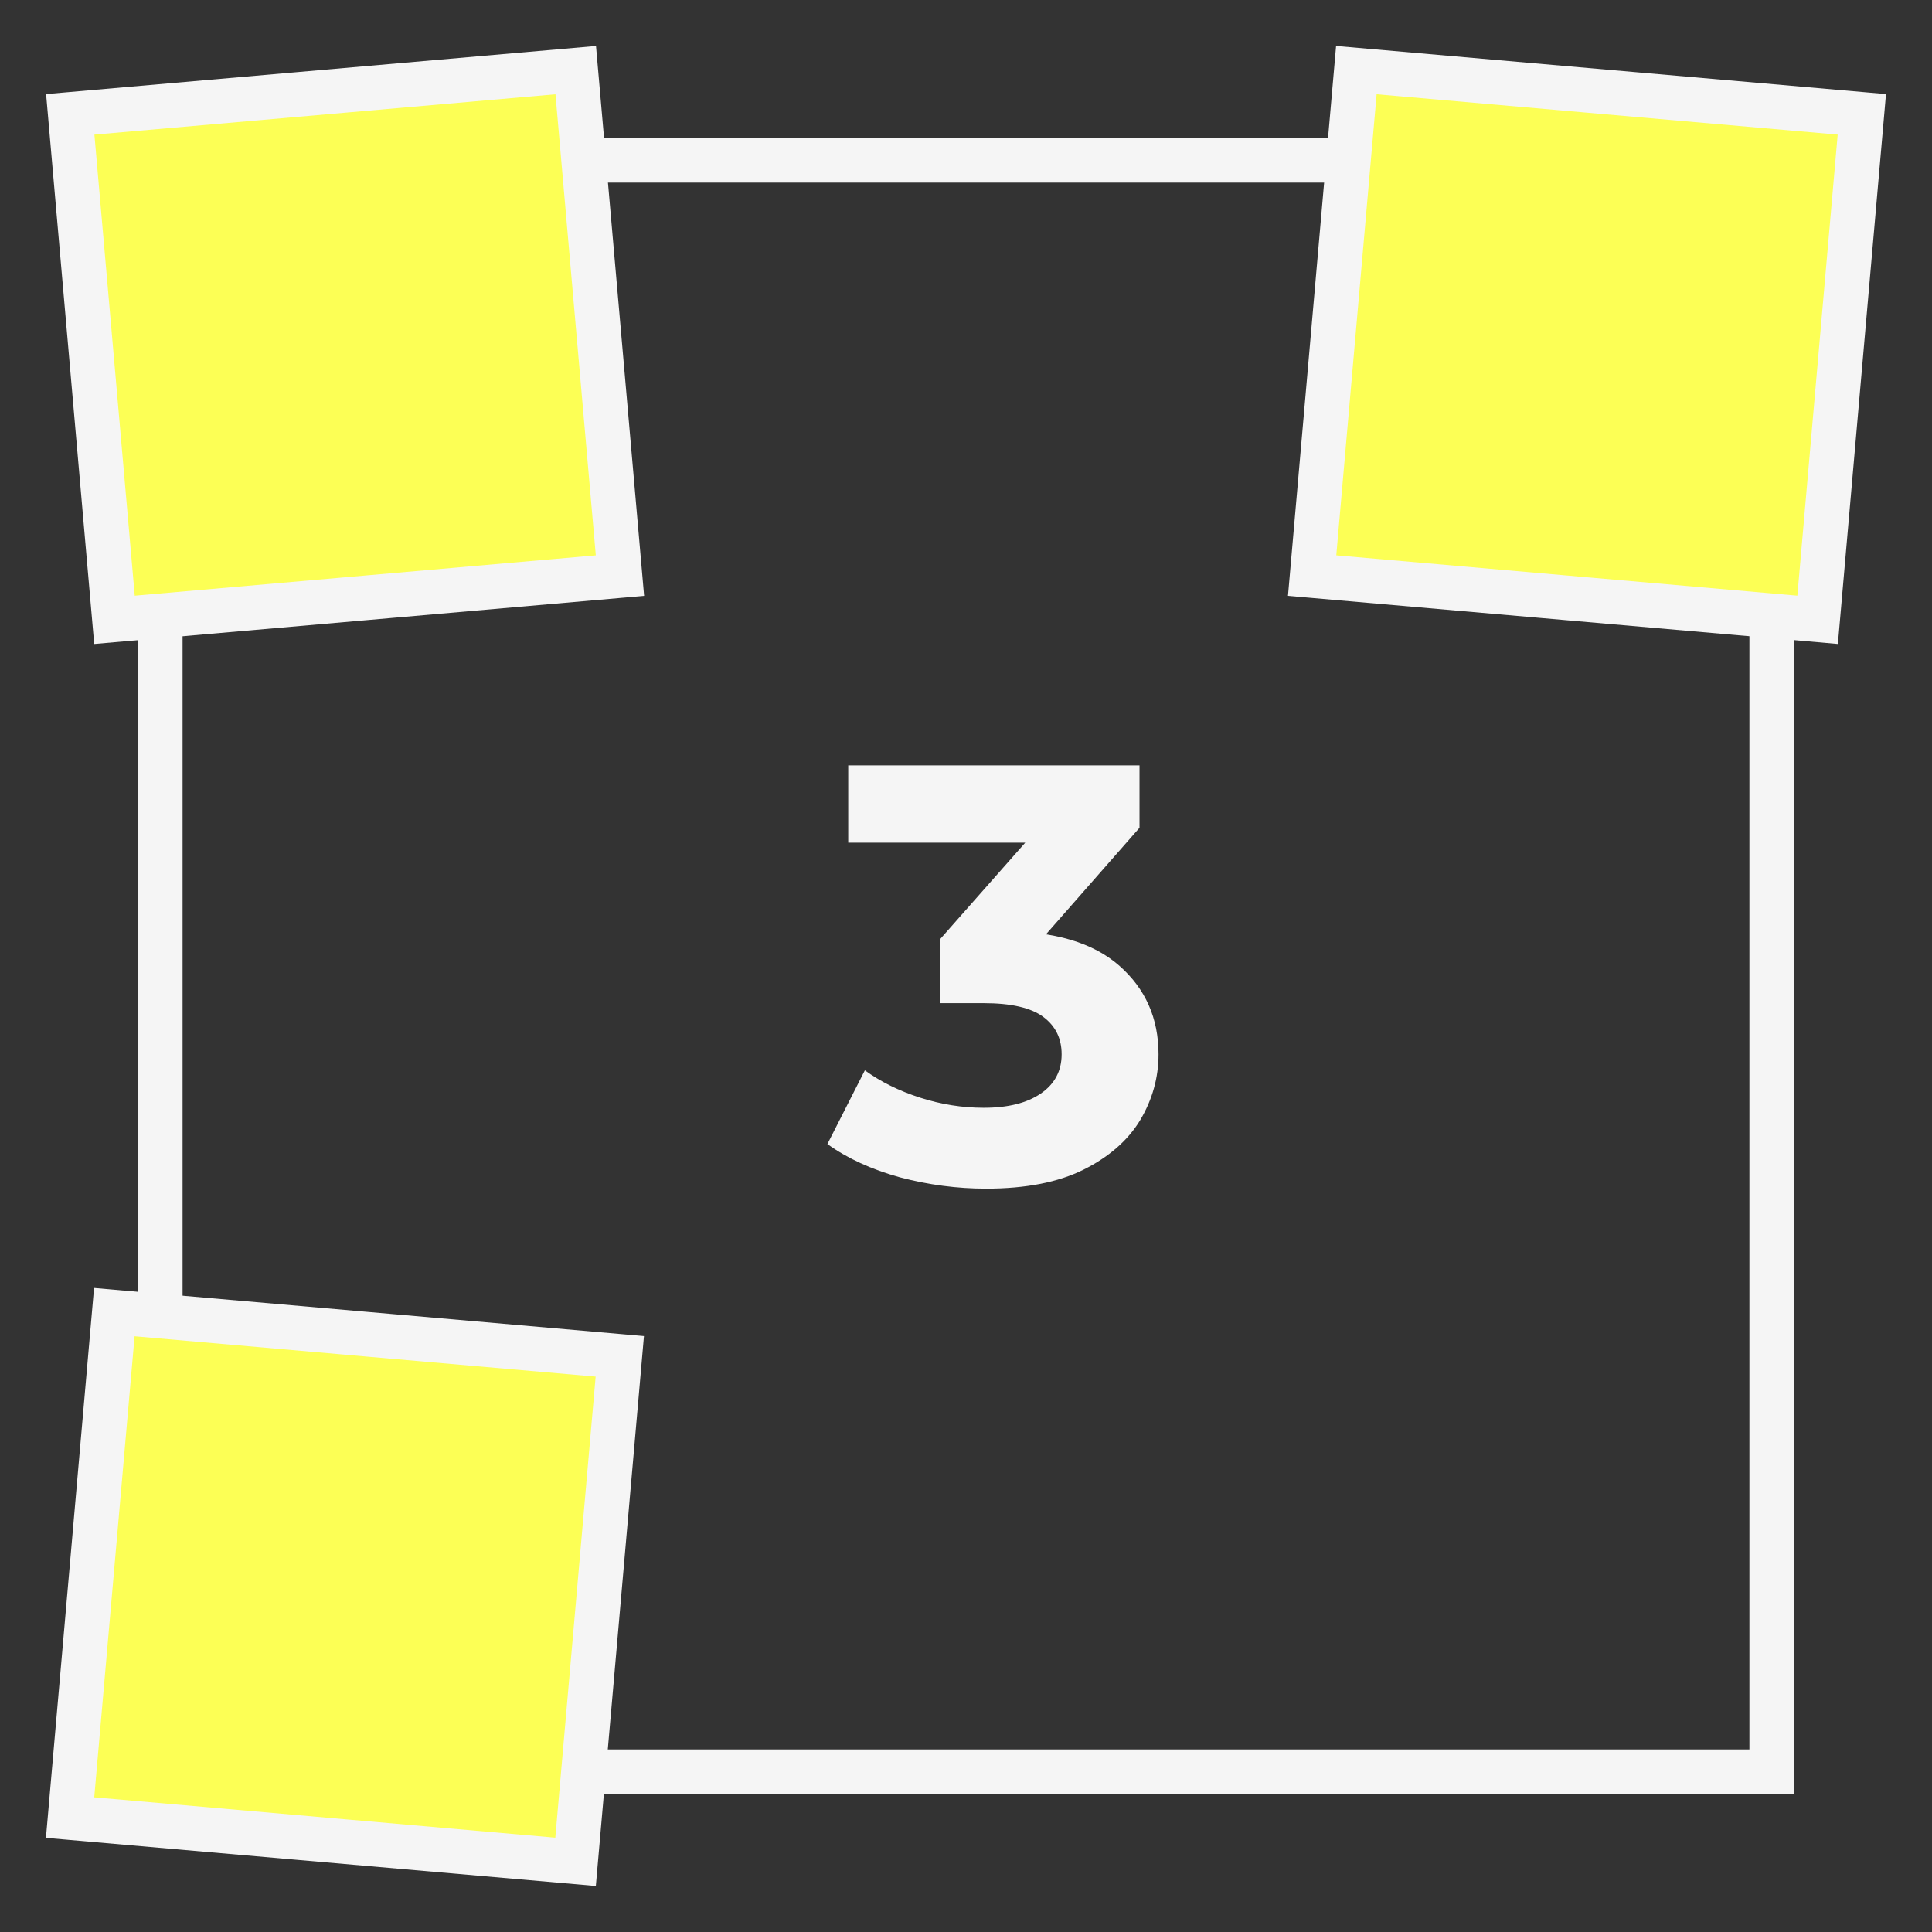 <svg width="130" height="130" viewBox="0 0 130 130" fill="none" xmlns="http://www.w3.org/2000/svg">
<rect x="0" y="0" width="130" height="130" fill="#333333" stroke="none"/>
<rect x="10.785" y="10.786" width="108.429" height="108.429" stroke="#F5F5F5" stroke-width="3"/>
<rect x="7.692" y="88.29" width="34.143" height="34.143" transform="rotate(5 7.692 88.29)" fill="#FCFF55" stroke="#F5F5F5" stroke-width="3"/>
<rect x="91.266" y="4.717" width="34.143" height="34.143" transform="rotate(5 91.266 4.717)" fill="#FCFF55" stroke="#F5F5F5" stroke-width="3"/>
<rect x="4.727" y="7.694" width="34.143" height="34.143" transform="rotate(-5 4.727 7.694)" fill="#FCFF55" stroke="#F5F5F5" stroke-width="3"/>
<path d="M66.355 79.98C64.408 79.98 62.475 79.727 60.555 79.22C58.635 78.687 57.008 77.94 55.675 76.98L58.195 72.02C59.261 72.793 60.502 73.407 61.915 73.86C63.328 74.313 64.755 74.54 66.195 74.54C67.822 74.54 69.102 74.22 70.035 73.58C70.968 72.94 71.435 72.06 71.435 70.94C71.435 69.873 71.022 69.033 70.195 68.42C69.368 67.807 68.035 67.5 66.195 67.5H63.235V63.22L71.035 54.38L71.755 56.7H57.075V51.5H76.675V55.7L68.915 64.54L65.635 62.66H67.515C70.955 62.66 73.555 63.433 75.315 64.98C77.075 66.527 77.955 68.513 77.955 70.94C77.955 72.513 77.541 73.993 76.715 75.38C75.888 76.74 74.621 77.847 72.915 78.7C71.208 79.553 69.022 79.98 66.355 79.98Z" fill="#F5F5F5"/>
</svg>
